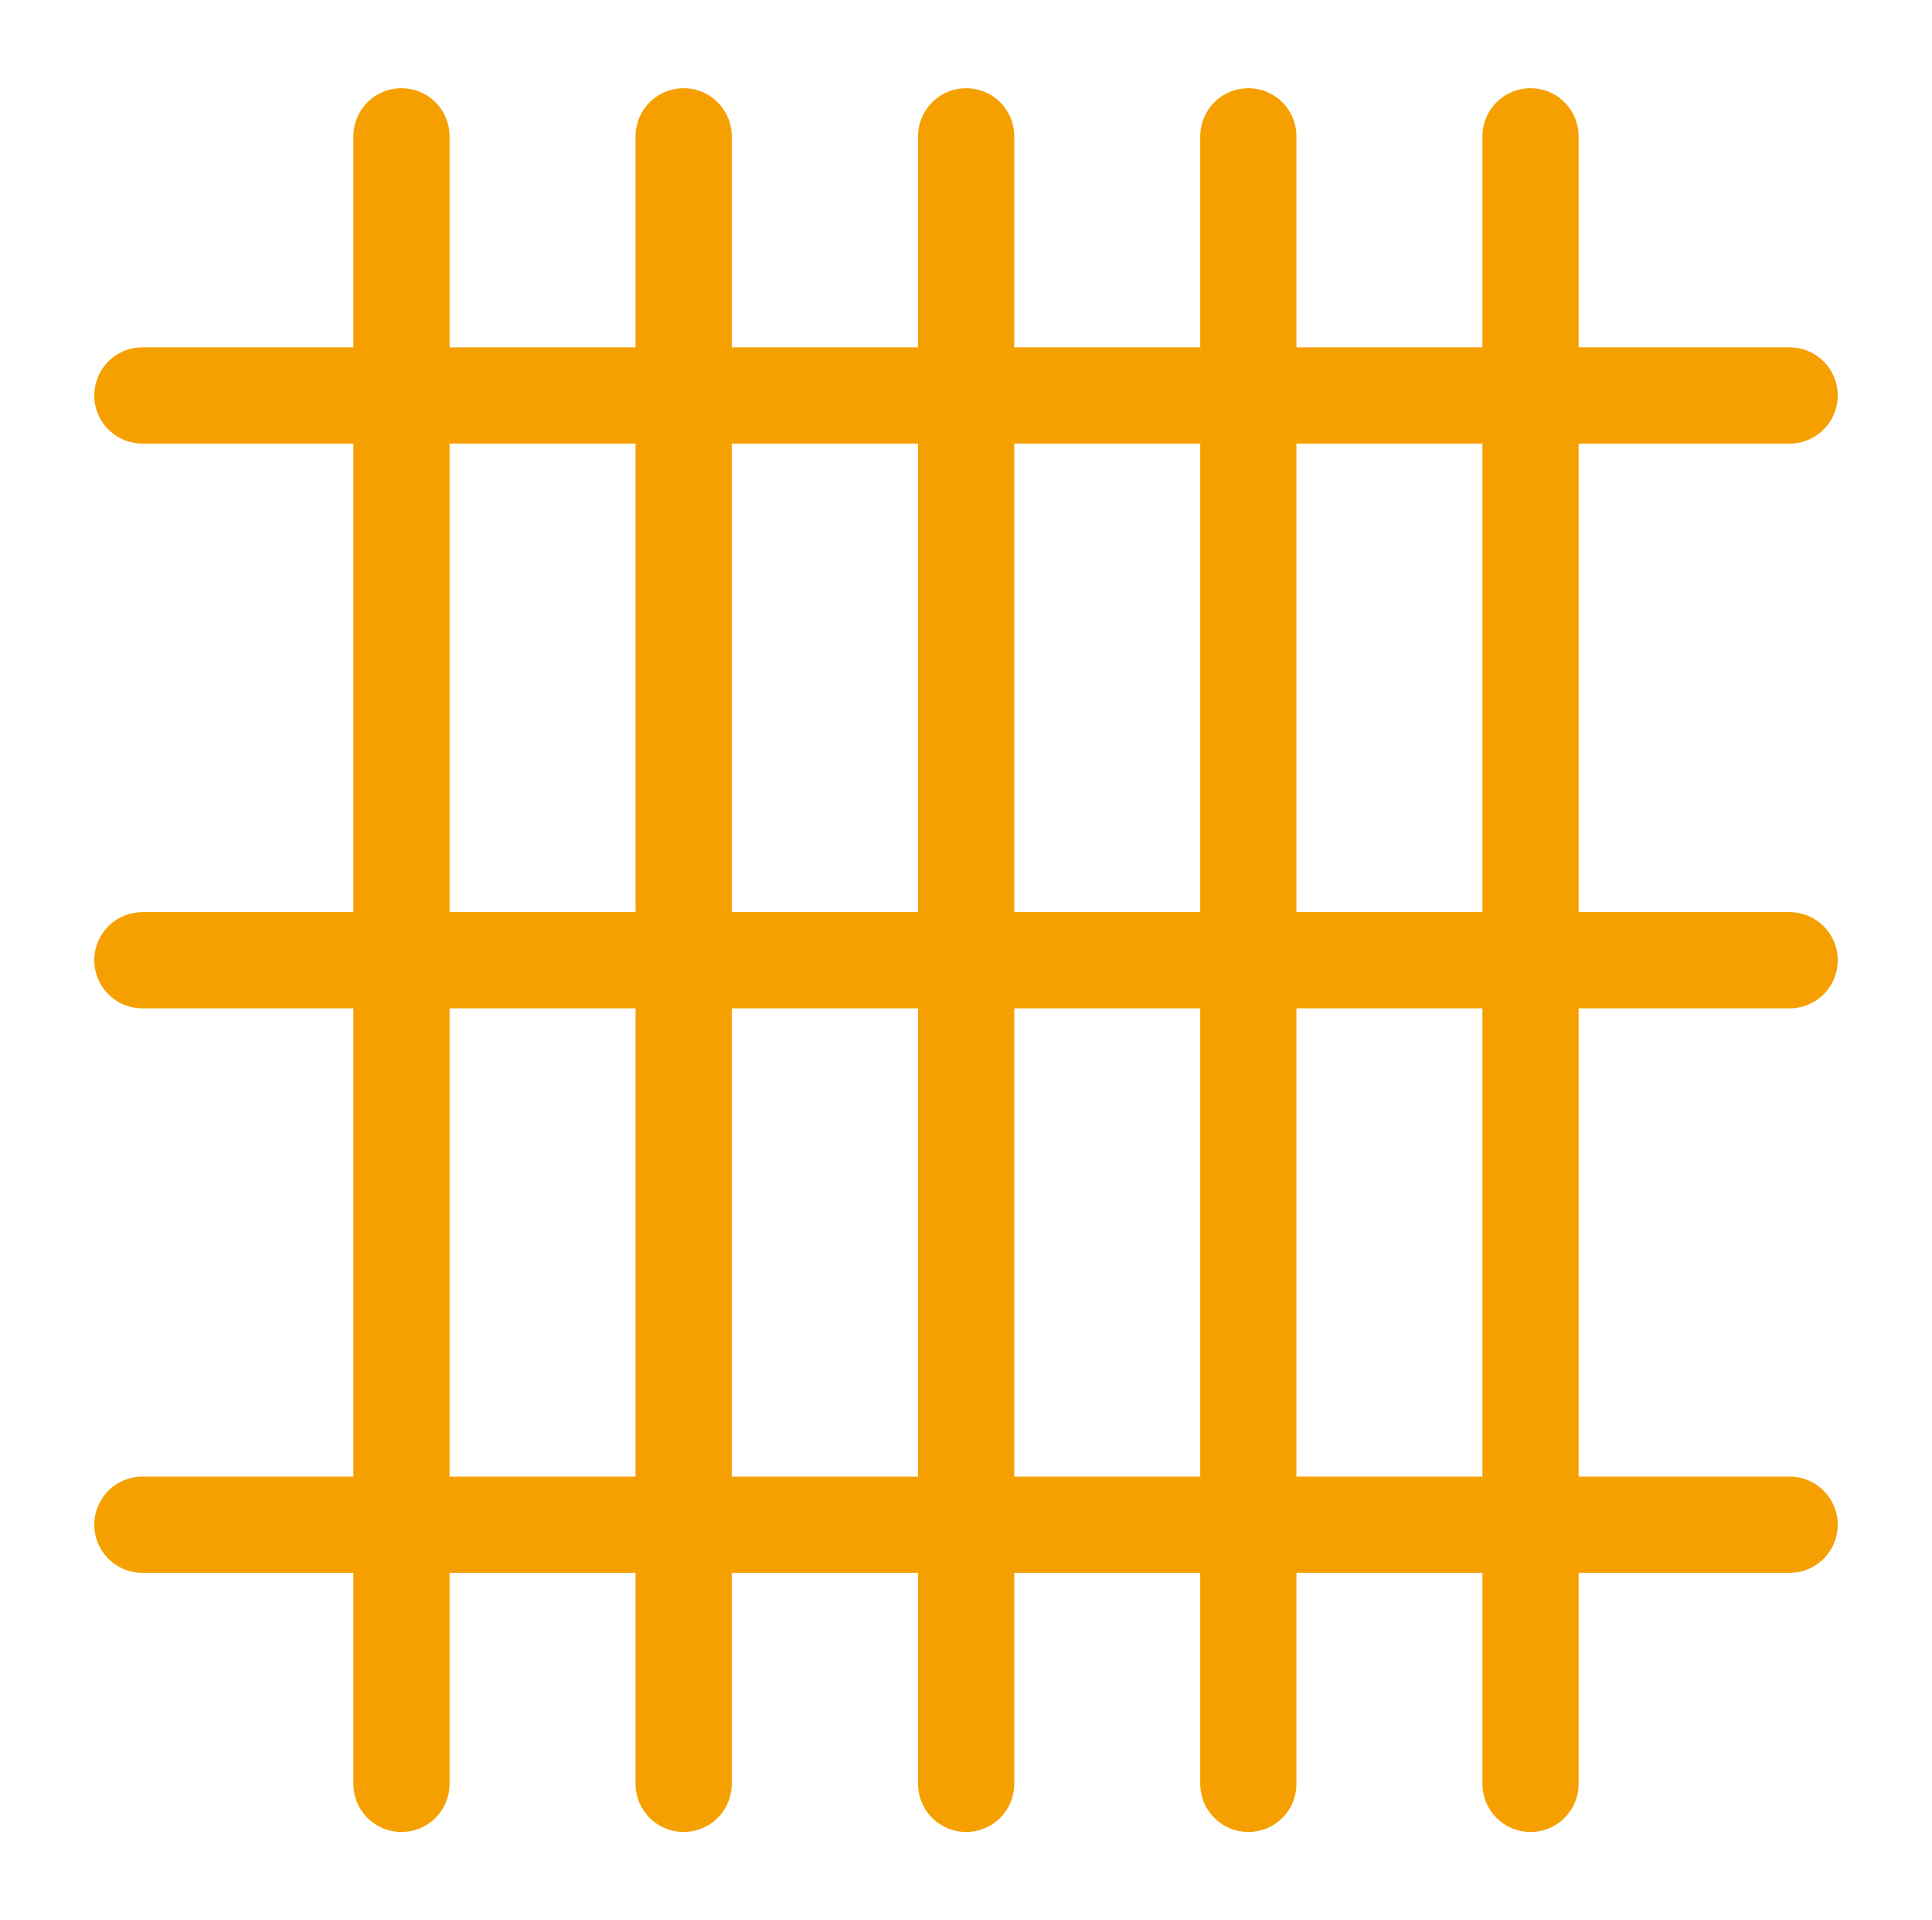 <?xml version="1.0" encoding="UTF-8"?>
<svg id="Capa_2" data-name="Capa 2" xmlns="http://www.w3.org/2000/svg" viewBox="0 0 60.25 59.87">
  <defs>
    <style>
      .cls-1 {
        fill: none;
        stroke: #f5a000;
        stroke-linecap: round;
        stroke-miterlimit: 10;
        stroke-width: 3px;
      }
    </style>
  </defs>
  <g>
    <line class="cls-1" x1="12.52" y1="4.25" x2="12.52" y2="55.62"/>
    <line class="cls-1" x1="21.32" y1="4.25" x2="21.32" y2="55.62"/>
    <line class="cls-1" x1="30.13" y1="4.25" x2="30.13" y2="55.62"/>
    <line class="cls-1" x1="38.93" y1="4.25" x2="38.93" y2="55.62"/>
    <line class="cls-1" x1="47.73" y1="4.25" x2="47.73" y2="55.62"/>
  </g>
  <g>
    <line class="cls-1" x1="4.44" y1="47.54" x2="55.81" y2="47.54"/>
    <line class="cls-1" x1="4.44" y1="29.94" x2="55.81" y2="29.94"/>
    <line class="cls-1" x1="4.44" y1="12.33" x2="55.81" y2="12.33"/>
  </g>
</svg>